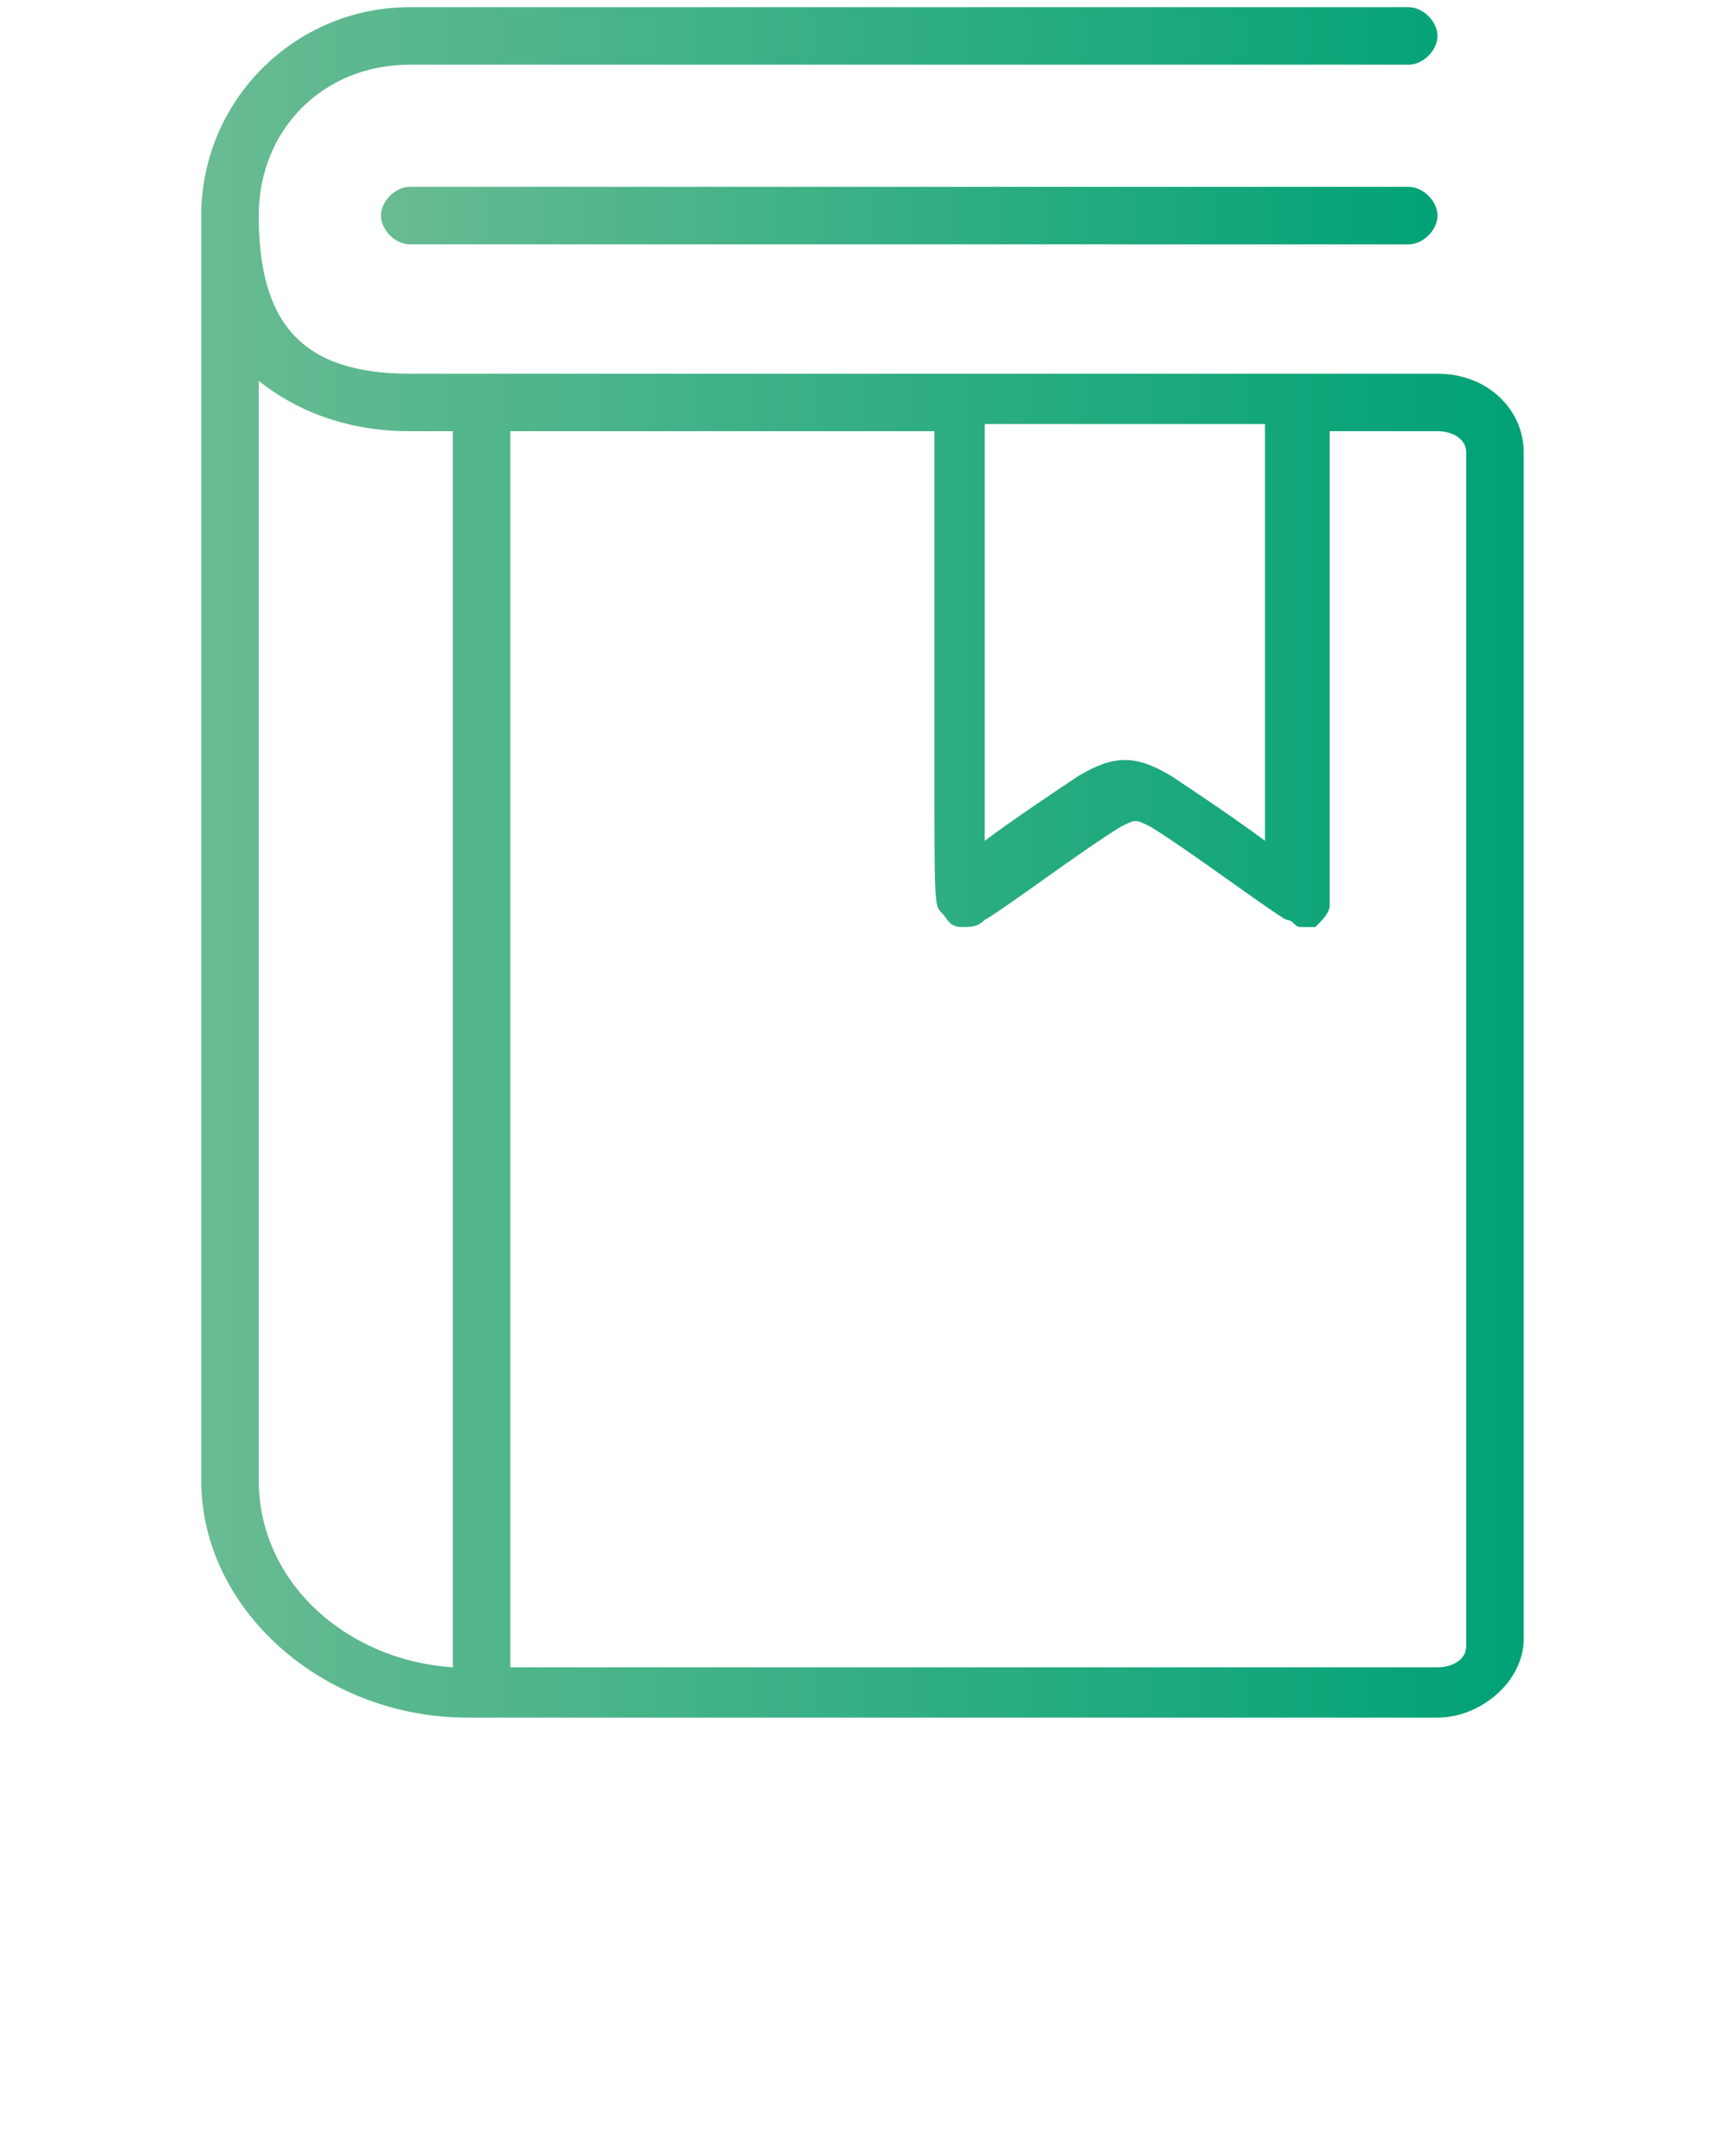 <?xml version="1.0" encoding="UTF-8"?> <!-- Generator: Adobe Illustrator 21.1.0, SVG Export Plug-In . SVG Version: 6.00 Build 0) --> <svg xmlns="http://www.w3.org/2000/svg" xmlns:xlink="http://www.w3.org/1999/xlink" id="Слой_1" x="0px" y="0px" viewBox="0 0 24 30" style="enable-background:new 0 0 24 30;" xml:space="preserve"> <style type="text/css"> .st0{fill:url(#SVGID_1_);} .st1{fill:url(#SVGID_2_);} </style> <g> <linearGradient id="SVGID_1_" gradientUnits="userSpaceOnUse" x1="2.823" y1="12" x2="21.177" y2="12"> <stop offset="0" style="stop-color:#69BB92"></stop> <stop offset="1" style="stop-color:#00A276"></stop> </linearGradient> <path class="st0" d="M6.5,23.9H20c0.6,0,1.2-0.5,1.2-1.1V6.3c0-0.6-0.5-1.1-1.2-1.1H5.7C4.2,5.2,3.6,4.5,3.6,3 c0-1.2,0.9-2.1,2.1-2.1h13.9c0.2,0,0.4-0.2,0.4-0.4s-0.2-0.4-0.4-0.4H5.7C4.1,0.1,2.8,1.4,2.8,3v17.6C2.8,22.4,4.5,23.9,6.5,23.9z M20.4,6.3v16.6c0,0.2-0.2,0.3-0.4,0.3H7.1V6H13c0,0,0,0,0,0c0,1.3,0,3.1,0,4.5c0,2.1,0,2.1,0.1,2.2c0.1,0.1,0.1,0.2,0.3,0.2 c0.1,0,0.2,0,0.3-0.1c0.2-0.1,1.4-1,1.9-1.3c0.2-0.1,0.2-0.1,0.4,0c0.5,0.3,1.7,1.2,1.9,1.3c0.1,0,0.1,0.1,0.2,0.1 c0.1,0,0.1,0,0.2,0c0.1-0.1,0.2-0.2,0.2-0.3c0-0.1,0-0.4,0-2.4c0-1.3,0-3,0-4.2H20C20.2,6,20.4,6.1,20.4,6.3z M17.6,10.1 c0,0.6,0,1.2,0,1.6c-0.4-0.3-1-0.7-1.3-0.9c-0.5-0.3-0.8-0.3-1.3,0c-0.3,0.2-0.9,0.6-1.3,0.9c0-0.3,0-0.8,0-1.3c0-1.4,0-3.2,0-4.5 c0,0,0,0,0,0h3.9C17.6,7.1,17.6,8.8,17.6,10.1z M3.6,5.3C4.1,5.7,4.8,6,5.7,6h0.6v17.2c-1.5-0.1-2.7-1.2-2.7-2.6V5.3z"></path> <linearGradient id="SVGID_2_" gradientUnits="userSpaceOnUse" x1="5.316" y1="3.008" x2="20.002" y2="3.008"> <stop offset="0" style="stop-color:#69BB92"></stop> <stop offset="1" style="stop-color:#00A276"></stop> </linearGradient> <path class="st1" d="M19.6,2.6H5.7C5.5,2.6,5.3,2.8,5.3,3s0.2,0.4,0.4,0.4h13.9C19.8,3.4,20,3.2,20,3S19.8,2.6,19.6,2.6z"></path> </g> </svg> 